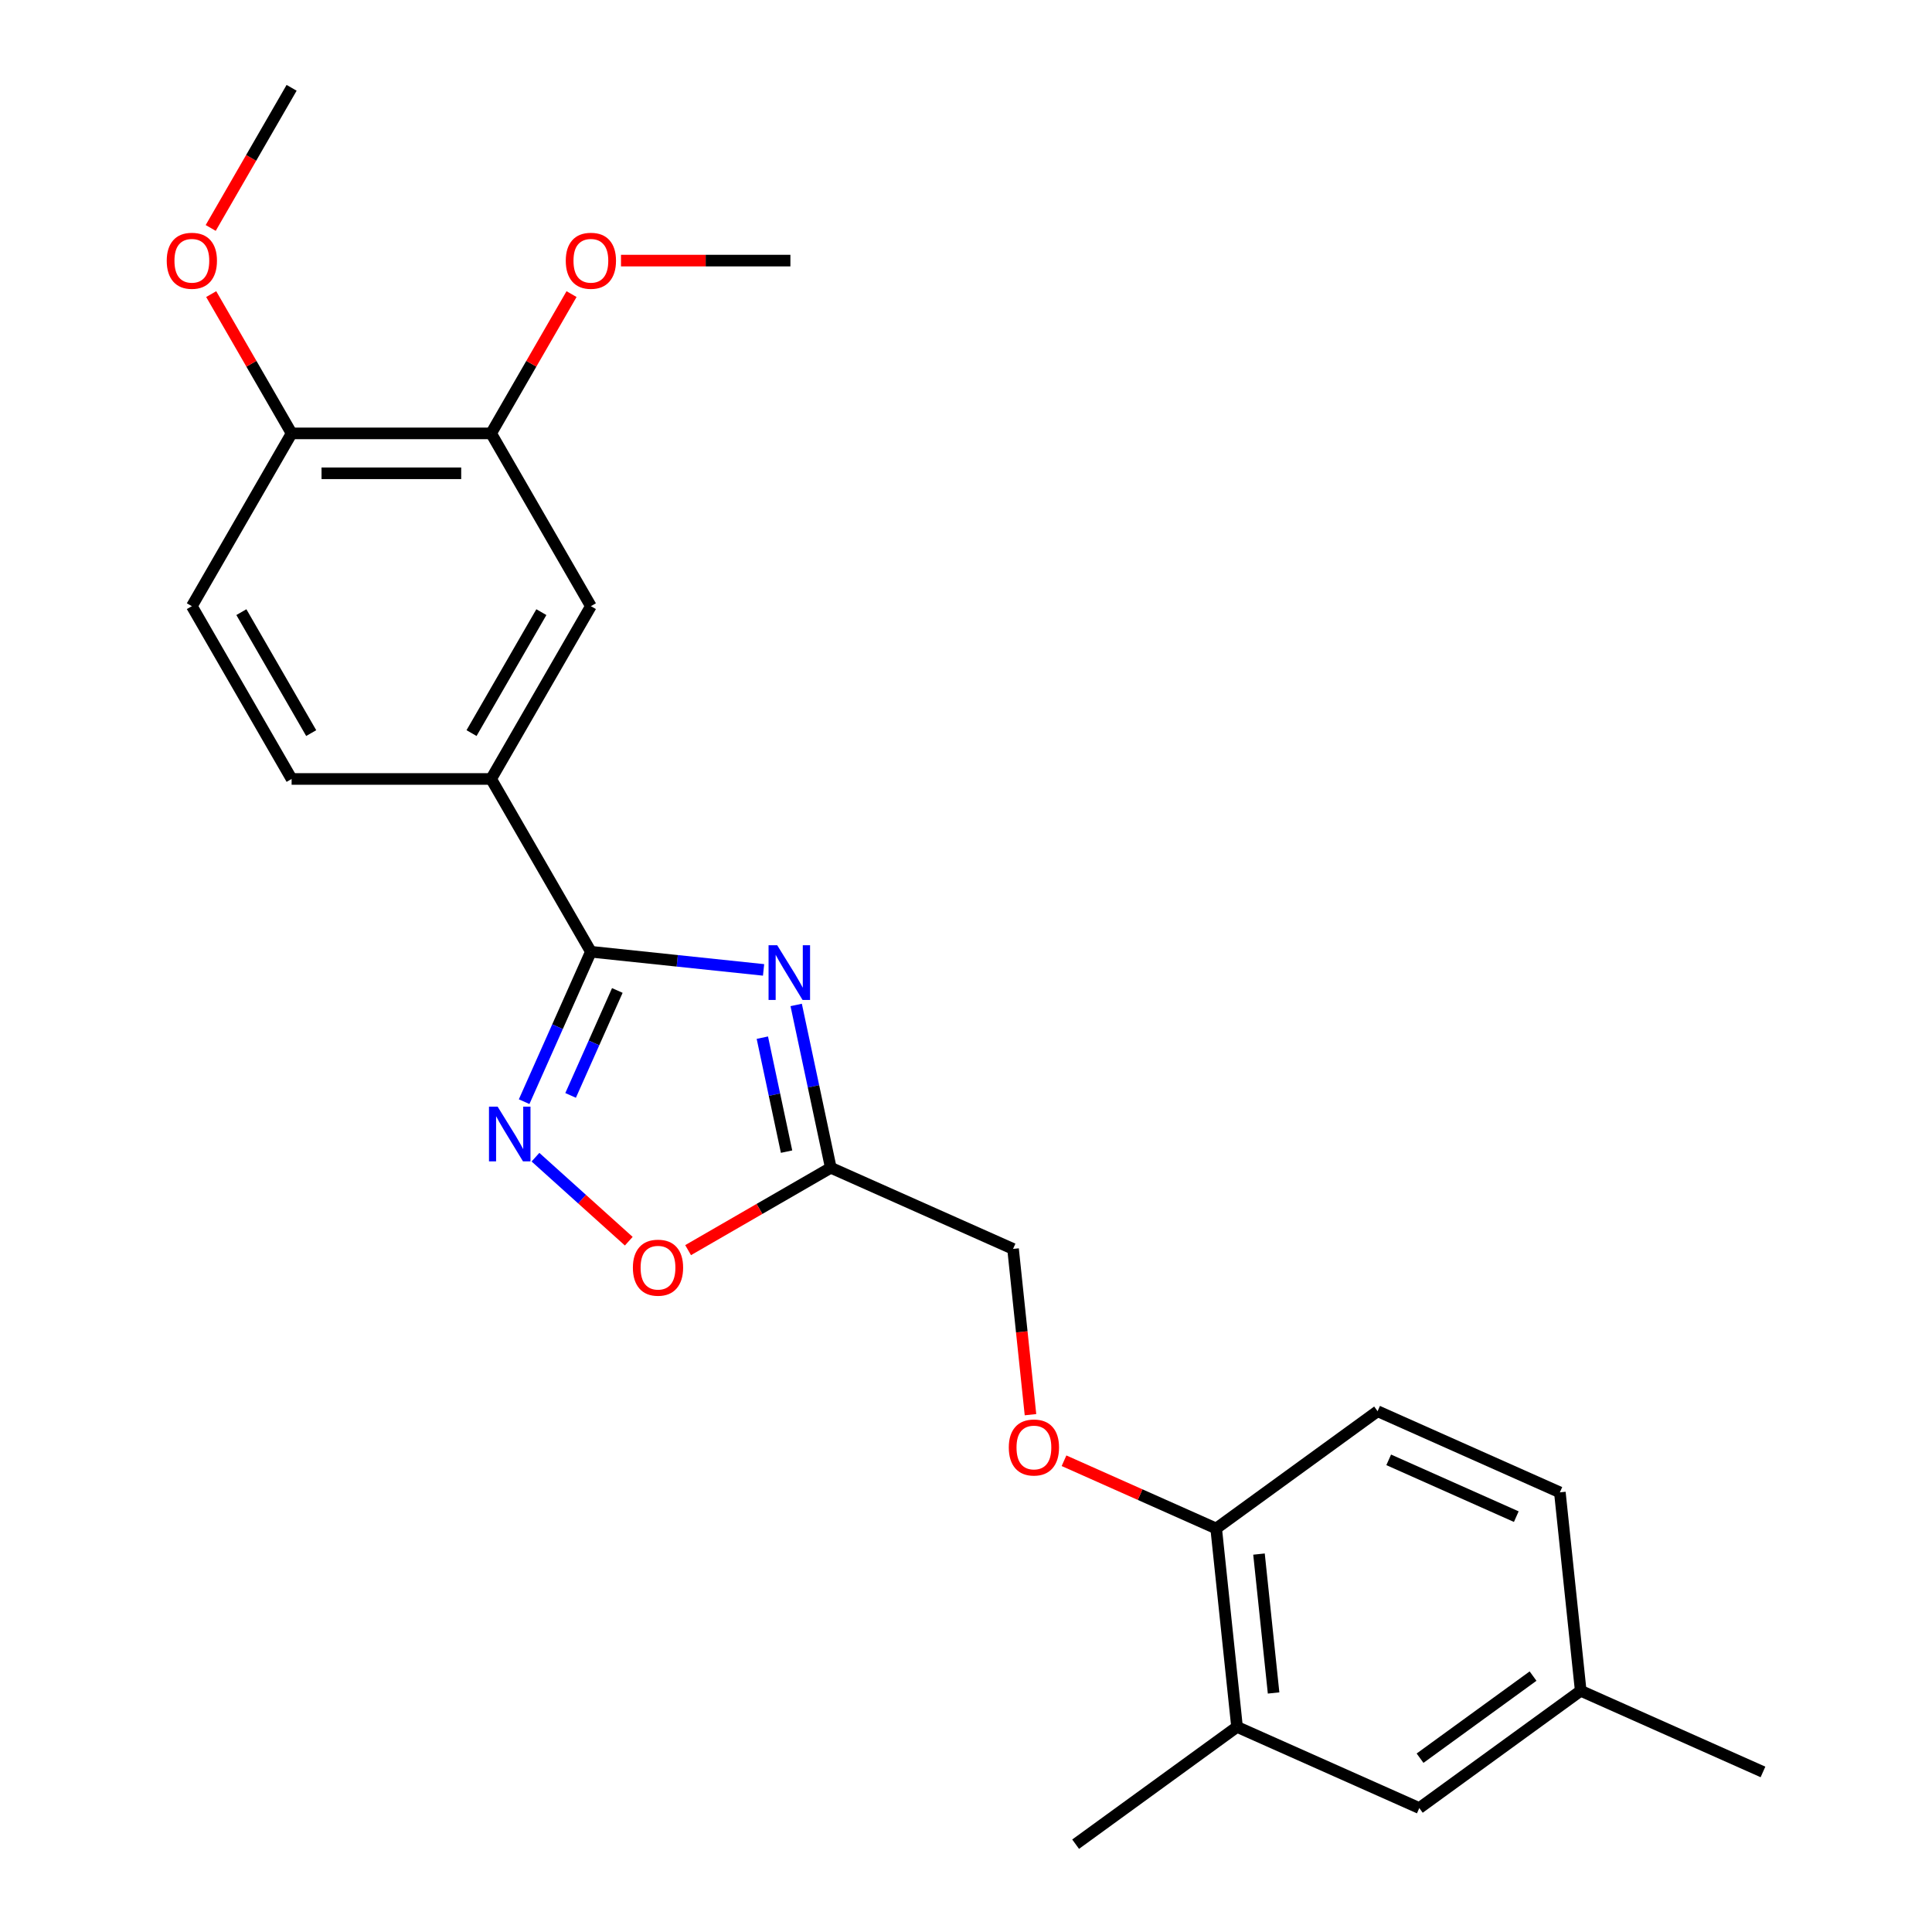<?xml version='1.0' encoding='iso-8859-1'?>
<svg version='1.1' baseProfile='full'
              xmlns='http://www.w3.org/2000/svg'
                      xmlns:rdkit='http://www.rdkit.org/xml'
                      xmlns:xlink='http://www.w3.org/1999/xlink'
                  xml:space='preserve'
width='1000px' height='1000px' viewBox='0 0 1000 1000'>
<!-- END OF HEADER -->
<rect style='opacity:1.0;fill:#FFFFFF;stroke:none' width='1000' height='1000' x='0' y='0'> </rect>
<path class='bond-0' d='M 395.223,502.018 L 350.532,497.321' style='fill:none;fill-rule:evenodd;stroke:#0000FF;stroke-width:6px;stroke-linecap:butt;stroke-linejoin:miter;stroke-opacity:1' />
<path class='bond-0' d='M 350.532,497.321 L 305.841,492.624' style='fill:none;fill-rule:evenodd;stroke:#000000;stroke-width:6px;stroke-linecap:butt;stroke-linejoin:miter;stroke-opacity:1' />
<path class='bond-2' d='M 412.103,520.16 L 421.059,562.296' style='fill:none;fill-rule:evenodd;stroke:#0000FF;stroke-width:6px;stroke-linecap:butt;stroke-linejoin:miter;stroke-opacity:1' />
<path class='bond-2' d='M 421.059,562.296 L 430.015,604.431' style='fill:none;fill-rule:evenodd;stroke:#000000;stroke-width:6px;stroke-linecap:butt;stroke-linejoin:miter;stroke-opacity:1' />
<path class='bond-2' d='M 394.587,537.095 L 400.857,566.59' style='fill:none;fill-rule:evenodd;stroke:#0000FF;stroke-width:6px;stroke-linecap:butt;stroke-linejoin:miter;stroke-opacity:1' />
<path class='bond-2' d='M 400.857,566.59 L 407.126,596.085' style='fill:none;fill-rule:evenodd;stroke:#000000;stroke-width:6px;stroke-linecap:butt;stroke-linejoin:miter;stroke-opacity:1' />
<path class='bond-1' d='M 305.841,492.624 L 288.566,531.424' style='fill:none;fill-rule:evenodd;stroke:#000000;stroke-width:6px;stroke-linecap:butt;stroke-linejoin:miter;stroke-opacity:1' />
<path class='bond-1' d='M 288.566,531.424 L 271.291,570.223' style='fill:none;fill-rule:evenodd;stroke:#0000FF;stroke-width:6px;stroke-linecap:butt;stroke-linejoin:miter;stroke-opacity:1' />
<path class='bond-1' d='M 319.527,512.665 L 307.434,539.824' style='fill:none;fill-rule:evenodd;stroke:#000000;stroke-width:6px;stroke-linecap:butt;stroke-linejoin:miter;stroke-opacity:1' />
<path class='bond-1' d='M 307.434,539.824 L 295.342,566.984' style='fill:none;fill-rule:evenodd;stroke:#0000FF;stroke-width:6px;stroke-linecap:butt;stroke-linejoin:miter;stroke-opacity:1' />
<path class='bond-4' d='M 305.841,492.624 L 254.206,403.19' style='fill:none;fill-rule:evenodd;stroke:#000000;stroke-width:6px;stroke-linecap:butt;stroke-linejoin:miter;stroke-opacity:1' />
<path class='bond-24' d='M 277.159,598.96 L 301.303,620.7' style='fill:none;fill-rule:evenodd;stroke:#0000FF;stroke-width:6px;stroke-linecap:butt;stroke-linejoin:miter;stroke-opacity:1' />
<path class='bond-24' d='M 301.303,620.7 L 325.448,642.439' style='fill:none;fill-rule:evenodd;stroke:#FF0000;stroke-width:6px;stroke-linecap:butt;stroke-linejoin:miter;stroke-opacity:1' />
<path class='bond-3' d='M 430.015,604.431 L 393.089,625.75' style='fill:none;fill-rule:evenodd;stroke:#000000;stroke-width:6px;stroke-linecap:butt;stroke-linejoin:miter;stroke-opacity:1' />
<path class='bond-3' d='M 393.089,625.75 L 356.163,647.07' style='fill:none;fill-rule:evenodd;stroke:#FF0000;stroke-width:6px;stroke-linecap:butt;stroke-linejoin:miter;stroke-opacity:1' />
<path class='bond-13' d='M 430.015,604.431 L 524.357,646.435' style='fill:none;fill-rule:evenodd;stroke:#000000;stroke-width:6px;stroke-linecap:butt;stroke-linejoin:miter;stroke-opacity:1' />
<path class='bond-5' d='M 254.206,403.19 L 305.841,313.756' style='fill:none;fill-rule:evenodd;stroke:#000000;stroke-width:6px;stroke-linecap:butt;stroke-linejoin:miter;stroke-opacity:1' />
<path class='bond-5' d='M 244.065,379.448 L 280.209,316.844' style='fill:none;fill-rule:evenodd;stroke:#000000;stroke-width:6px;stroke-linecap:butt;stroke-linejoin:miter;stroke-opacity:1' />
<path class='bond-12' d='M 254.206,403.19 L 150.937,403.19' style='fill:none;fill-rule:evenodd;stroke:#000000;stroke-width:6px;stroke-linecap:butt;stroke-linejoin:miter;stroke-opacity:1' />
<path class='bond-6' d='M 305.841,313.756 L 254.206,224.322' style='fill:none;fill-rule:evenodd;stroke:#000000;stroke-width:6px;stroke-linecap:butt;stroke-linejoin:miter;stroke-opacity:1' />
<path class='bond-17' d='M 254.206,224.322 L 275.017,188.276' style='fill:none;fill-rule:evenodd;stroke:#000000;stroke-width:6px;stroke-linecap:butt;stroke-linejoin:miter;stroke-opacity:1' />
<path class='bond-17' d='M 275.017,188.276 L 295.829,152.23' style='fill:none;fill-rule:evenodd;stroke:#FF0000;stroke-width:6px;stroke-linecap:butt;stroke-linejoin:miter;stroke-opacity:1' />
<path class='bond-25' d='M 254.206,224.322 L 150.937,224.322' style='fill:none;fill-rule:evenodd;stroke:#000000;stroke-width:6px;stroke-linecap:butt;stroke-linejoin:miter;stroke-opacity:1' />
<path class='bond-25' d='M 238.716,244.976 L 166.427,244.976' style='fill:none;fill-rule:evenodd;stroke:#000000;stroke-width:6px;stroke-linecap:butt;stroke-linejoin:miter;stroke-opacity:1' />
<path class='bond-7' d='M 640.287,893.845 L 629.492,791.142' style='fill:none;fill-rule:evenodd;stroke:#000000;stroke-width:6px;stroke-linecap:butt;stroke-linejoin:miter;stroke-opacity:1' />
<path class='bond-7' d='M 659.208,876.281 L 651.652,804.388' style='fill:none;fill-rule:evenodd;stroke:#000000;stroke-width:6px;stroke-linecap:butt;stroke-linejoin:miter;stroke-opacity:1' />
<path class='bond-11' d='M 640.287,893.845 L 734.628,935.849' style='fill:none;fill-rule:evenodd;stroke:#000000;stroke-width:6px;stroke-linecap:butt;stroke-linejoin:miter;stroke-opacity:1' />
<path class='bond-20' d='M 640.287,893.845 L 556.74,954.545' style='fill:none;fill-rule:evenodd;stroke:#000000;stroke-width:6px;stroke-linecap:butt;stroke-linejoin:miter;stroke-opacity:1' />
<path class='bond-8' d='M 629.492,791.142 L 590.113,773.609' style='fill:none;fill-rule:evenodd;stroke:#000000;stroke-width:6px;stroke-linecap:butt;stroke-linejoin:miter;stroke-opacity:1' />
<path class='bond-8' d='M 590.113,773.609 L 550.733,756.076' style='fill:none;fill-rule:evenodd;stroke:#FF0000;stroke-width:6px;stroke-linecap:butt;stroke-linejoin:miter;stroke-opacity:1' />
<path class='bond-15' d='M 629.492,791.142 L 713.039,730.441' style='fill:none;fill-rule:evenodd;stroke:#000000;stroke-width:6px;stroke-linecap:butt;stroke-linejoin:miter;stroke-opacity:1' />
<path class='bond-9' d='M 150.937,224.322 L 99.302,313.756' style='fill:none;fill-rule:evenodd;stroke:#000000;stroke-width:6px;stroke-linecap:butt;stroke-linejoin:miter;stroke-opacity:1' />
<path class='bond-19' d='M 150.937,224.322 L 130.126,188.276' style='fill:none;fill-rule:evenodd;stroke:#000000;stroke-width:6px;stroke-linecap:butt;stroke-linejoin:miter;stroke-opacity:1' />
<path class='bond-19' d='M 130.126,188.276 L 109.314,152.23' style='fill:none;fill-rule:evenodd;stroke:#FF0000;stroke-width:6px;stroke-linecap:butt;stroke-linejoin:miter;stroke-opacity:1' />
<path class='bond-10' d='M 533.375,732.236 L 528.866,689.336' style='fill:none;fill-rule:evenodd;stroke:#FF0000;stroke-width:6px;stroke-linecap:butt;stroke-linejoin:miter;stroke-opacity:1' />
<path class='bond-10' d='M 528.866,689.336 L 524.357,646.435' style='fill:none;fill-rule:evenodd;stroke:#000000;stroke-width:6px;stroke-linecap:butt;stroke-linejoin:miter;stroke-opacity:1' />
<path class='bond-26' d='M 734.628,935.849 L 818.175,875.148' style='fill:none;fill-rule:evenodd;stroke:#000000;stroke-width:6px;stroke-linecap:butt;stroke-linejoin:miter;stroke-opacity:1' />
<path class='bond-26' d='M 735.02,910.034 L 793.503,867.544' style='fill:none;fill-rule:evenodd;stroke:#000000;stroke-width:6px;stroke-linecap:butt;stroke-linejoin:miter;stroke-opacity:1' />
<path class='bond-14' d='M 150.937,403.19 L 99.302,313.756' style='fill:none;fill-rule:evenodd;stroke:#000000;stroke-width:6px;stroke-linecap:butt;stroke-linejoin:miter;stroke-opacity:1' />
<path class='bond-14' d='M 161.078,379.448 L 124.934,316.844' style='fill:none;fill-rule:evenodd;stroke:#000000;stroke-width:6px;stroke-linecap:butt;stroke-linejoin:miter;stroke-opacity:1' />
<path class='bond-18' d='M 713.039,730.441 L 807.38,772.445' style='fill:none;fill-rule:evenodd;stroke:#000000;stroke-width:6px;stroke-linecap:butt;stroke-linejoin:miter;stroke-opacity:1' />
<path class='bond-18' d='M 718.79,755.61 L 784.828,785.013' style='fill:none;fill-rule:evenodd;stroke:#000000;stroke-width:6px;stroke-linecap:butt;stroke-linejoin:miter;stroke-opacity:1' />
<path class='bond-16' d='M 818.175,875.148 L 807.38,772.445' style='fill:none;fill-rule:evenodd;stroke:#000000;stroke-width:6px;stroke-linecap:butt;stroke-linejoin:miter;stroke-opacity:1' />
<path class='bond-21' d='M 818.175,875.148 L 912.516,917.152' style='fill:none;fill-rule:evenodd;stroke:#000000;stroke-width:6px;stroke-linecap:butt;stroke-linejoin:miter;stroke-opacity:1' />
<path class='bond-22' d='M 321.423,134.888 L 365.266,134.888' style='fill:none;fill-rule:evenodd;stroke:#FF0000;stroke-width:6px;stroke-linecap:butt;stroke-linejoin:miter;stroke-opacity:1' />
<path class='bond-22' d='M 365.266,134.888 L 409.11,134.888' style='fill:none;fill-rule:evenodd;stroke:#000000;stroke-width:6px;stroke-linecap:butt;stroke-linejoin:miter;stroke-opacity:1' />
<path class='bond-23' d='M 109.06,117.987 L 129.999,81.721' style='fill:none;fill-rule:evenodd;stroke:#FF0000;stroke-width:6px;stroke-linecap:butt;stroke-linejoin:miter;stroke-opacity:1' />
<path class='bond-23' d='M 129.999,81.721 L 150.937,45.455' style='fill:none;fill-rule:evenodd;stroke:#000000;stroke-width:6px;stroke-linecap:butt;stroke-linejoin:miter;stroke-opacity:1' />
<path  class='atom-0' d='M 402.284 489.259
L 411.564 504.259
Q 412.484 505.739, 413.964 508.419
Q 415.444 511.099, 415.524 511.259
L 415.524 489.259
L 419.284 489.259
L 419.284 517.579
L 415.404 517.579
L 405.444 501.179
Q 404.284 499.259, 403.044 497.059
Q 401.844 494.859, 401.484 494.179
L 401.484 517.579
L 397.804 517.579
L 397.804 489.259
L 402.284 489.259
' fill='#0000FF'/>
<path  class='atom-2' d='M 257.577 572.805
L 266.857 587.805
Q 267.777 589.285, 269.257 591.965
Q 270.737 594.645, 270.817 594.805
L 270.817 572.805
L 274.577 572.805
L 274.577 601.125
L 270.697 601.125
L 260.737 584.725
Q 259.577 582.805, 258.337 580.605
Q 257.137 578.405, 256.777 577.725
L 256.777 601.125
L 253.097 601.125
L 253.097 572.805
L 257.577 572.805
' fill='#0000FF'/>
<path  class='atom-4' d='M 327.581 656.146
Q 327.581 649.346, 330.941 645.546
Q 334.301 641.746, 340.581 641.746
Q 346.861 641.746, 350.221 645.546
Q 353.581 649.346, 353.581 656.146
Q 353.581 663.026, 350.181 666.946
Q 346.781 670.826, 340.581 670.826
Q 334.341 670.826, 330.941 666.946
Q 327.581 663.066, 327.581 656.146
M 340.581 667.626
Q 344.901 667.626, 347.221 664.746
Q 349.581 661.826, 349.581 656.146
Q 349.581 650.586, 347.221 647.786
Q 344.901 644.946, 340.581 644.946
Q 336.261 644.946, 333.901 647.746
Q 331.581 650.546, 331.581 656.146
Q 331.581 661.866, 333.901 664.746
Q 336.261 667.626, 340.581 667.626
' fill='#FF0000'/>
<path  class='atom-11' d='M 522.151 749.218
Q 522.151 742.418, 525.511 738.618
Q 528.871 734.818, 535.151 734.818
Q 541.431 734.818, 544.791 738.618
Q 548.151 742.418, 548.151 749.218
Q 548.151 756.098, 544.751 760.018
Q 541.351 763.898, 535.151 763.898
Q 528.911 763.898, 525.511 760.018
Q 522.151 756.138, 522.151 749.218
M 535.151 760.698
Q 539.471 760.698, 541.791 757.818
Q 544.151 754.898, 544.151 749.218
Q 544.151 743.658, 541.791 740.858
Q 539.471 738.018, 535.151 738.018
Q 530.831 738.018, 528.471 740.818
Q 526.151 743.618, 526.151 749.218
Q 526.151 754.938, 528.471 757.818
Q 530.831 760.698, 535.151 760.698
' fill='#FF0000'/>
<path  class='atom-18' d='M 292.841 134.968
Q 292.841 128.168, 296.201 124.368
Q 299.561 120.568, 305.841 120.568
Q 312.121 120.568, 315.481 124.368
Q 318.841 128.168, 318.841 134.968
Q 318.841 141.848, 315.441 145.768
Q 312.041 149.648, 305.841 149.648
Q 299.601 149.648, 296.201 145.768
Q 292.841 141.888, 292.841 134.968
M 305.841 146.448
Q 310.161 146.448, 312.481 143.568
Q 314.841 140.648, 314.841 134.968
Q 314.841 129.408, 312.481 126.608
Q 310.161 123.768, 305.841 123.768
Q 301.521 123.768, 299.161 126.568
Q 296.841 129.368, 296.841 134.968
Q 296.841 140.688, 299.161 143.568
Q 301.521 146.448, 305.841 146.448
' fill='#FF0000'/>
<path  class='atom-20' d='M 86.302 134.968
Q 86.302 128.168, 89.662 124.368
Q 93.022 120.568, 99.302 120.568
Q 105.582 120.568, 108.942 124.368
Q 112.302 128.168, 112.302 134.968
Q 112.302 141.848, 108.902 145.768
Q 105.502 149.648, 99.302 149.648
Q 93.062 149.648, 89.662 145.768
Q 86.302 141.888, 86.302 134.968
M 99.302 146.448
Q 103.622 146.448, 105.942 143.568
Q 108.302 140.648, 108.302 134.968
Q 108.302 129.408, 105.942 126.608
Q 103.622 123.768, 99.302 123.768
Q 94.982 123.768, 92.622 126.568
Q 90.302 129.368, 90.302 134.968
Q 90.302 140.688, 92.622 143.568
Q 94.982 146.448, 99.302 146.448
' fill='#FF0000'/>
</svg>
